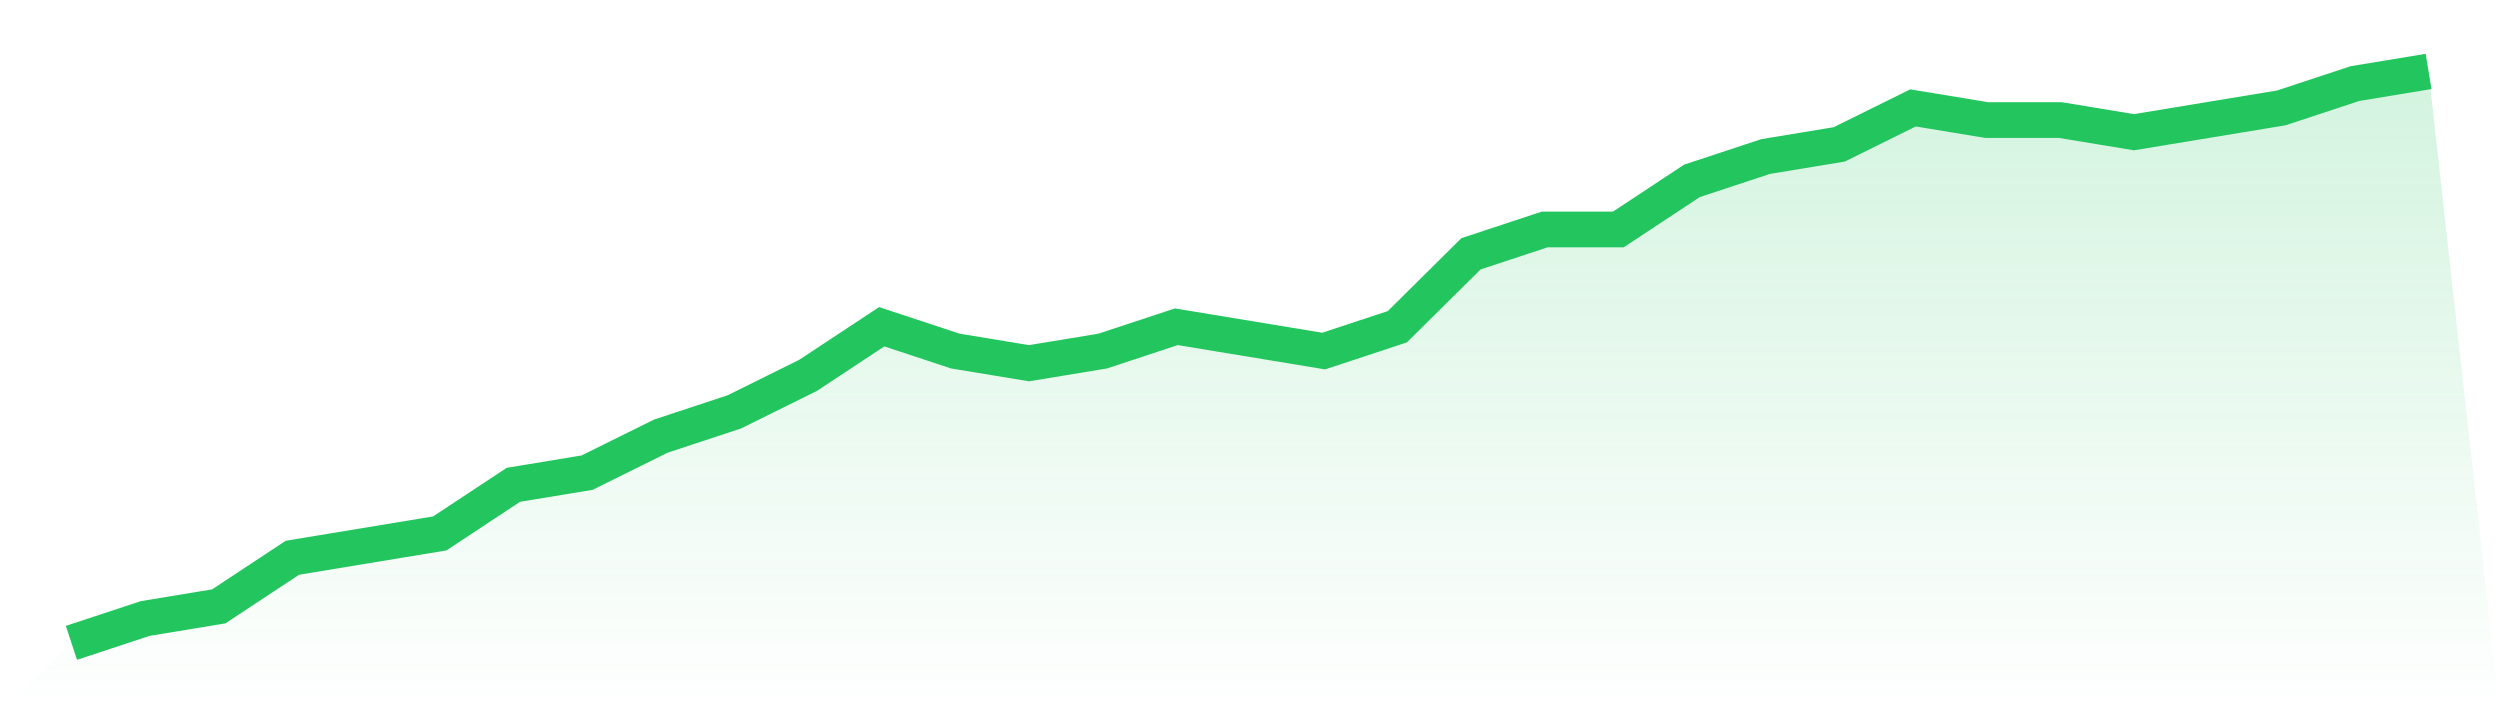 <svg viewBox="0 0 140 40" xmlns="http://www.w3.org/2000/svg">
<defs>
<linearGradient id="gradient" x1="0" x2="0" y1="0" y2="1">
<stop offset="0%" stop-color="#22c55e" stop-opacity="0.2"/>
<stop offset="100%" stop-color="#22c55e" stop-opacity="0"/>
</linearGradient>
</defs>
<path d="M4,36 L4,36 L8.125,34.638 L12.25,33.957 L16.375,31.234 L20.5,30.553 L24.625,29.872 L28.75,27.149 L32.875,26.468 L37,24.426 L41.125,23.064 L45.25,21.021 L49.375,18.298 L53.5,19.66 L57.625,20.34 L61.75,19.66 L65.875,18.298 L70,18.979 L74.125,19.66 L78.25,18.298 L82.375,14.213 L86.5,12.851 L90.625,12.851 L94.75,10.128 L98.875,8.766 L103,8.085 L107.125,6.043 L111.25,6.723 L115.375,6.723 L119.5,7.404 L123.625,6.723 L127.75,6.043 L131.875,4.681 L136,4 L140,40 L0,40 z" fill="url(#gradient)"/>
<path d="M4,36 L4,36 L8.125,34.638 L12.25,33.957 L16.375,31.234 L20.5,30.553 L24.625,29.872 L28.75,27.149 L32.875,26.468 L37,24.426 L41.125,23.064 L45.25,21.021 L49.375,18.298 L53.5,19.66 L57.625,20.34 L61.75,19.66 L65.875,18.298 L70,18.979 L74.125,19.66 L78.25,18.298 L82.375,14.213 L86.5,12.851 L90.625,12.851 L94.75,10.128 L98.875,8.766 L103,8.085 L107.125,6.043 L111.25,6.723 L115.375,6.723 L119.5,7.404 L123.625,6.723 L127.75,6.043 L131.875,4.681 L136,4" fill="none" stroke="#22c55e" stroke-width="2"/>
</svg>